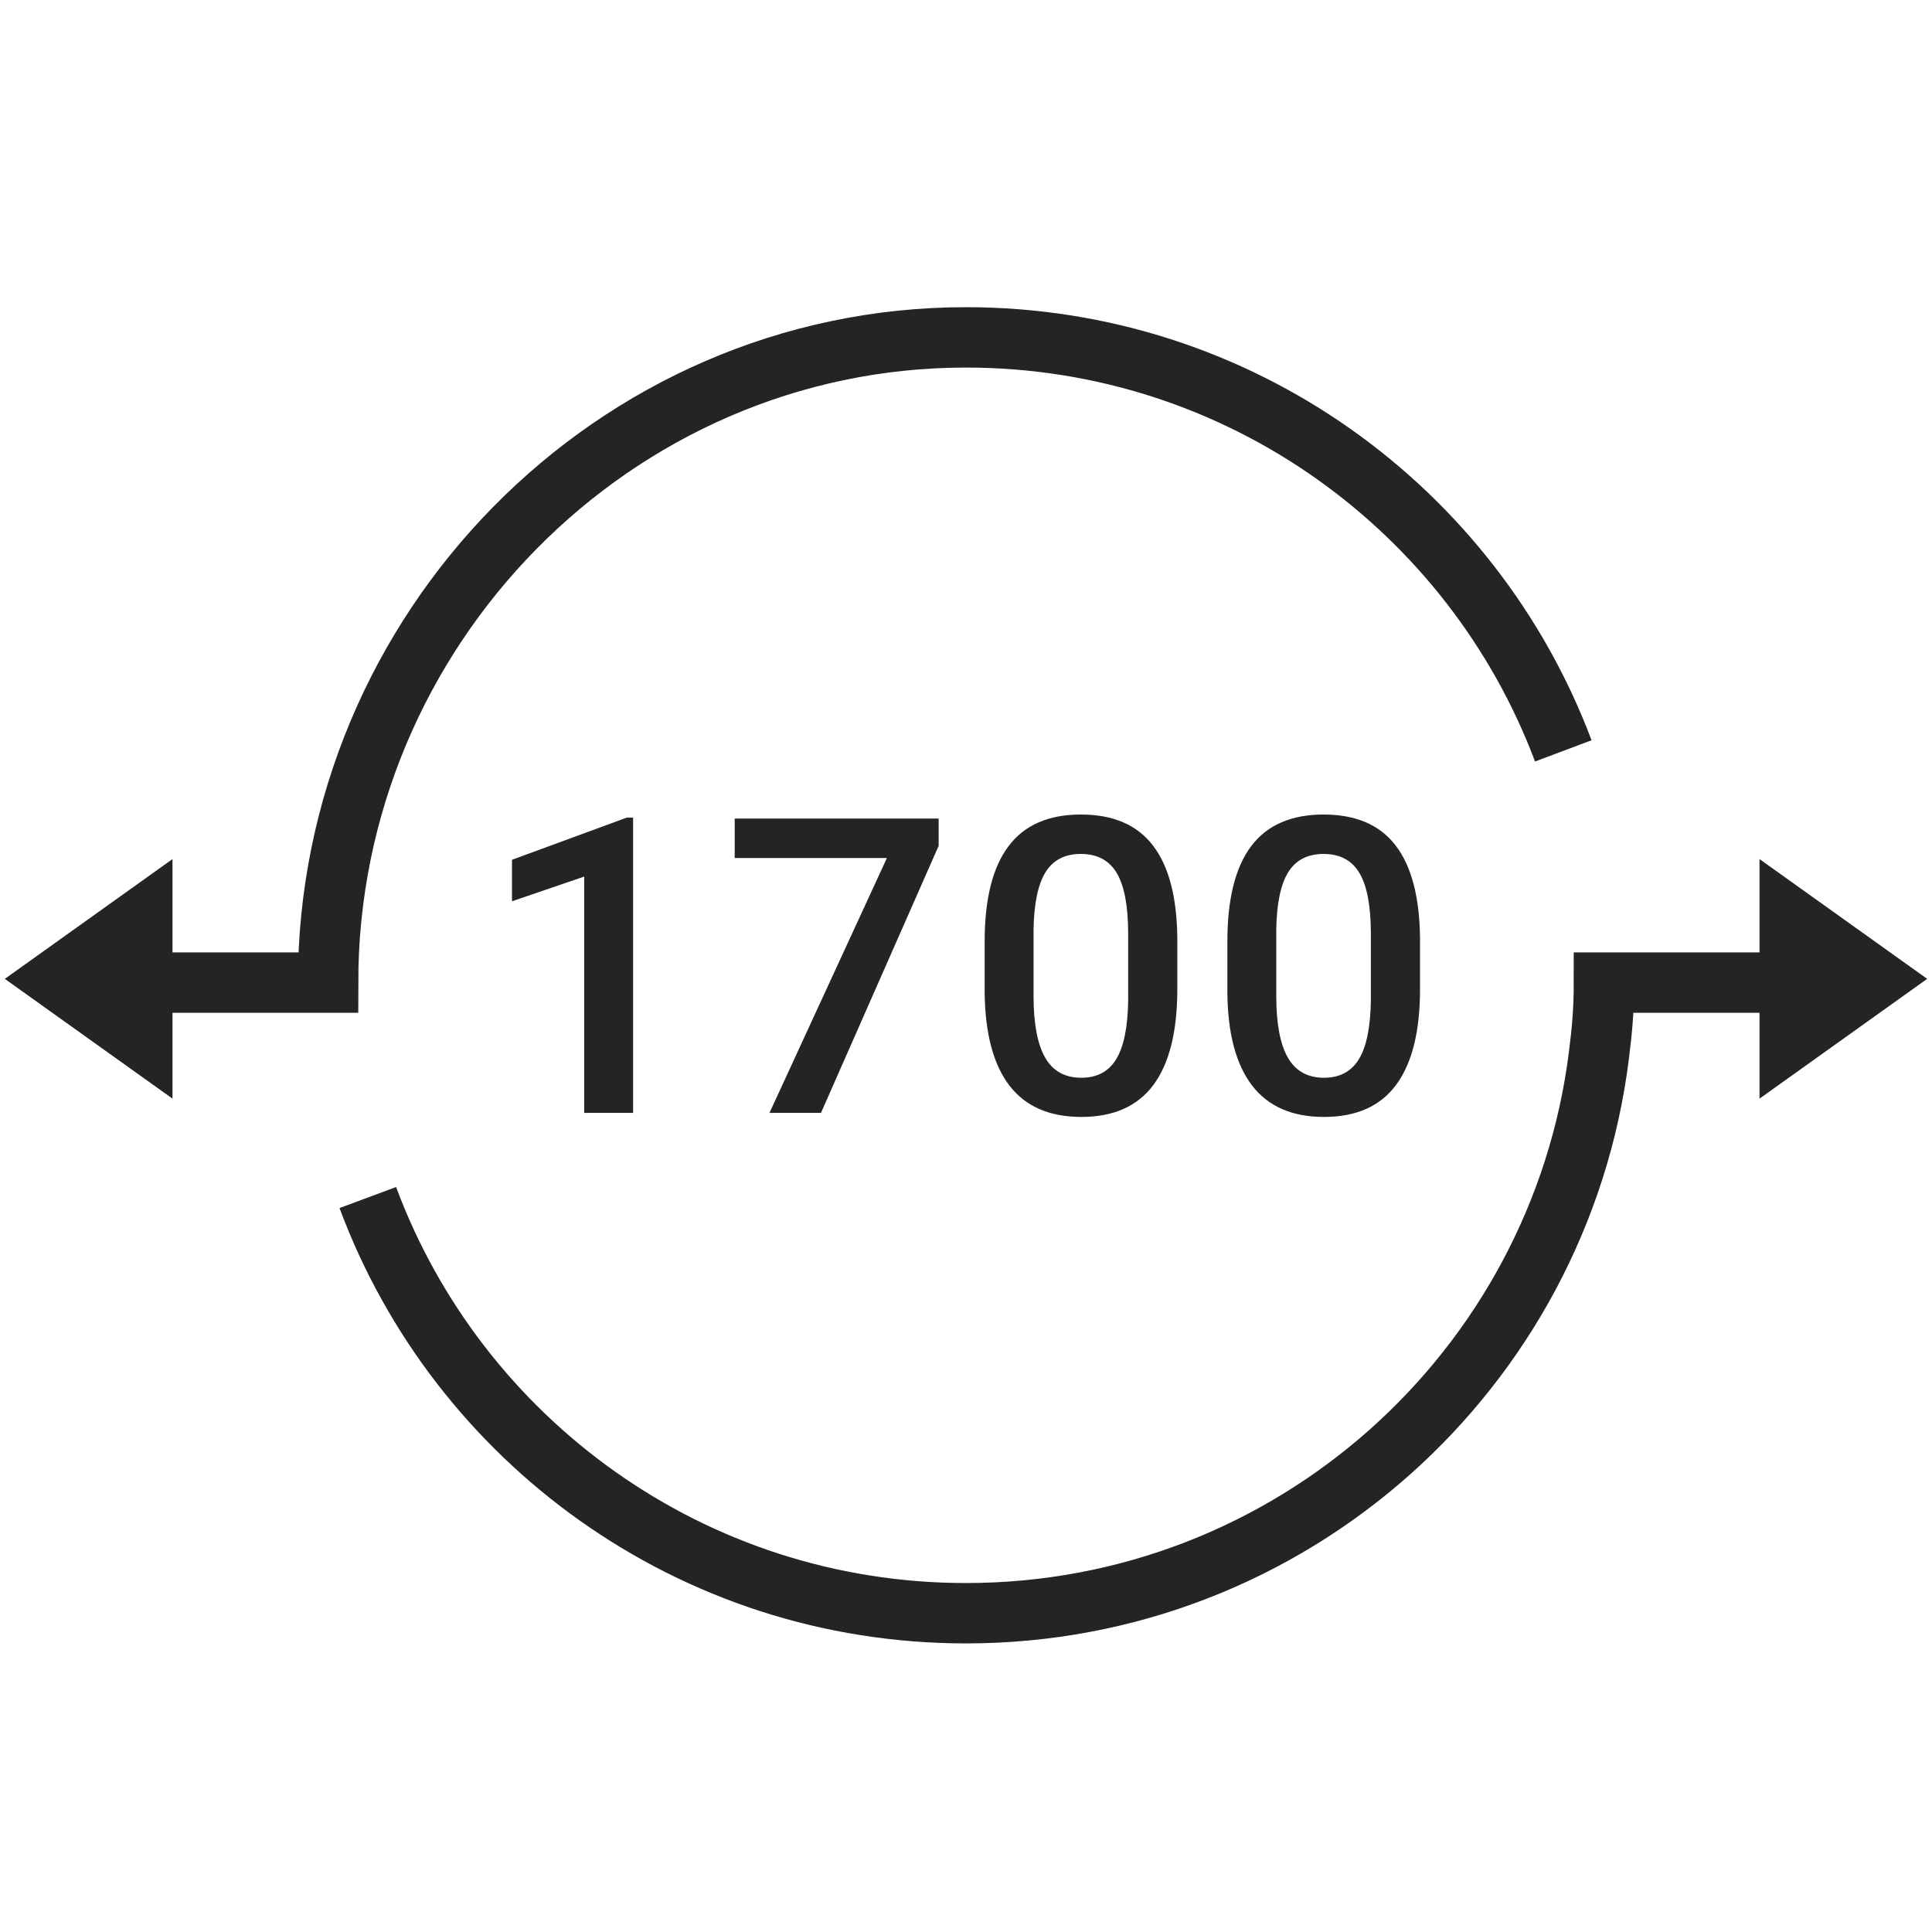 <svg width="32" height="32" viewBox="0 0 32 32" fill="none" xmlns="http://www.w3.org/2000/svg">
<path fill-rule="evenodd" clip-rule="evenodd" d="M2.857 18.197V14.229L0.08 16.213L2.857 18.197ZM29.143 18.197V14.229L31.92 16.213L29.143 18.197Z" fill="#242424"/>
<path d="M2.58 16.275H5.434C5.434 10.44 10.164 5.588 15.999 5.588C20.526 5.588 24.389 8.436 25.893 12.437M29.421 16.275H26.566C26.566 16.724 26.538 17.046 26.483 17.48C25.831 22.69 21.386 26.72 15.999 26.72C11.458 26.72 7.586 23.856 6.092 19.835" stroke="#242424"/>
<path d="M10.486 18.433V13.542H10.382L8.48 14.241V14.928L9.676 14.519V18.433H10.486ZM13.598 18.433L15.547 14.01V13.558H12.169V14.211H14.69L12.745 18.433H13.598ZM17.91 18.5C18.445 18.5 18.844 18.322 19.107 17.966C19.369 17.61 19.5 17.082 19.5 16.381V15.537C19.493 14.856 19.359 14.345 19.096 14.004C18.834 13.662 18.436 13.491 17.903 13.491C17.365 13.491 16.965 13.667 16.703 14.017C16.44 14.367 16.309 14.893 16.309 15.594V16.438C16.316 17.119 16.453 17.633 16.719 17.98C16.986 18.327 17.383 18.5 17.91 18.5ZM17.91 17.851C17.637 17.851 17.437 17.739 17.31 17.516C17.183 17.293 17.119 16.953 17.119 16.498V15.393C17.126 14.965 17.192 14.649 17.317 14.447C17.442 14.245 17.637 14.144 17.903 14.144C18.175 14.144 18.374 14.251 18.499 14.464C18.624 14.677 18.686 15.013 18.686 15.47V16.572C18.68 17.012 18.614 17.335 18.489 17.541C18.364 17.748 18.171 17.851 17.91 17.851ZM21.929 18.5C22.465 18.5 22.864 18.322 23.126 17.966C23.389 17.61 23.52 17.082 23.52 16.381V15.537C23.513 14.856 23.378 14.345 23.116 14.004C22.854 13.662 22.456 13.491 21.923 13.491C21.385 13.491 20.985 13.667 20.722 14.017C20.46 14.367 20.329 14.893 20.329 15.594V16.438C20.335 17.119 20.472 17.633 20.739 17.98C21.006 18.327 21.402 18.5 21.929 18.5ZM21.929 17.851C21.657 17.851 21.457 17.739 21.33 17.516C21.203 17.293 21.139 16.953 21.139 16.498V15.393C21.146 14.965 21.212 14.649 21.337 14.447C21.462 14.245 21.657 14.144 21.923 14.144C22.195 14.144 22.394 14.251 22.519 14.464C22.644 14.677 22.706 15.013 22.706 15.47V16.572C22.699 17.012 22.634 17.335 22.509 17.541C22.384 17.748 22.19 17.851 21.929 17.851Z" fill="#242424"/>
</svg>
